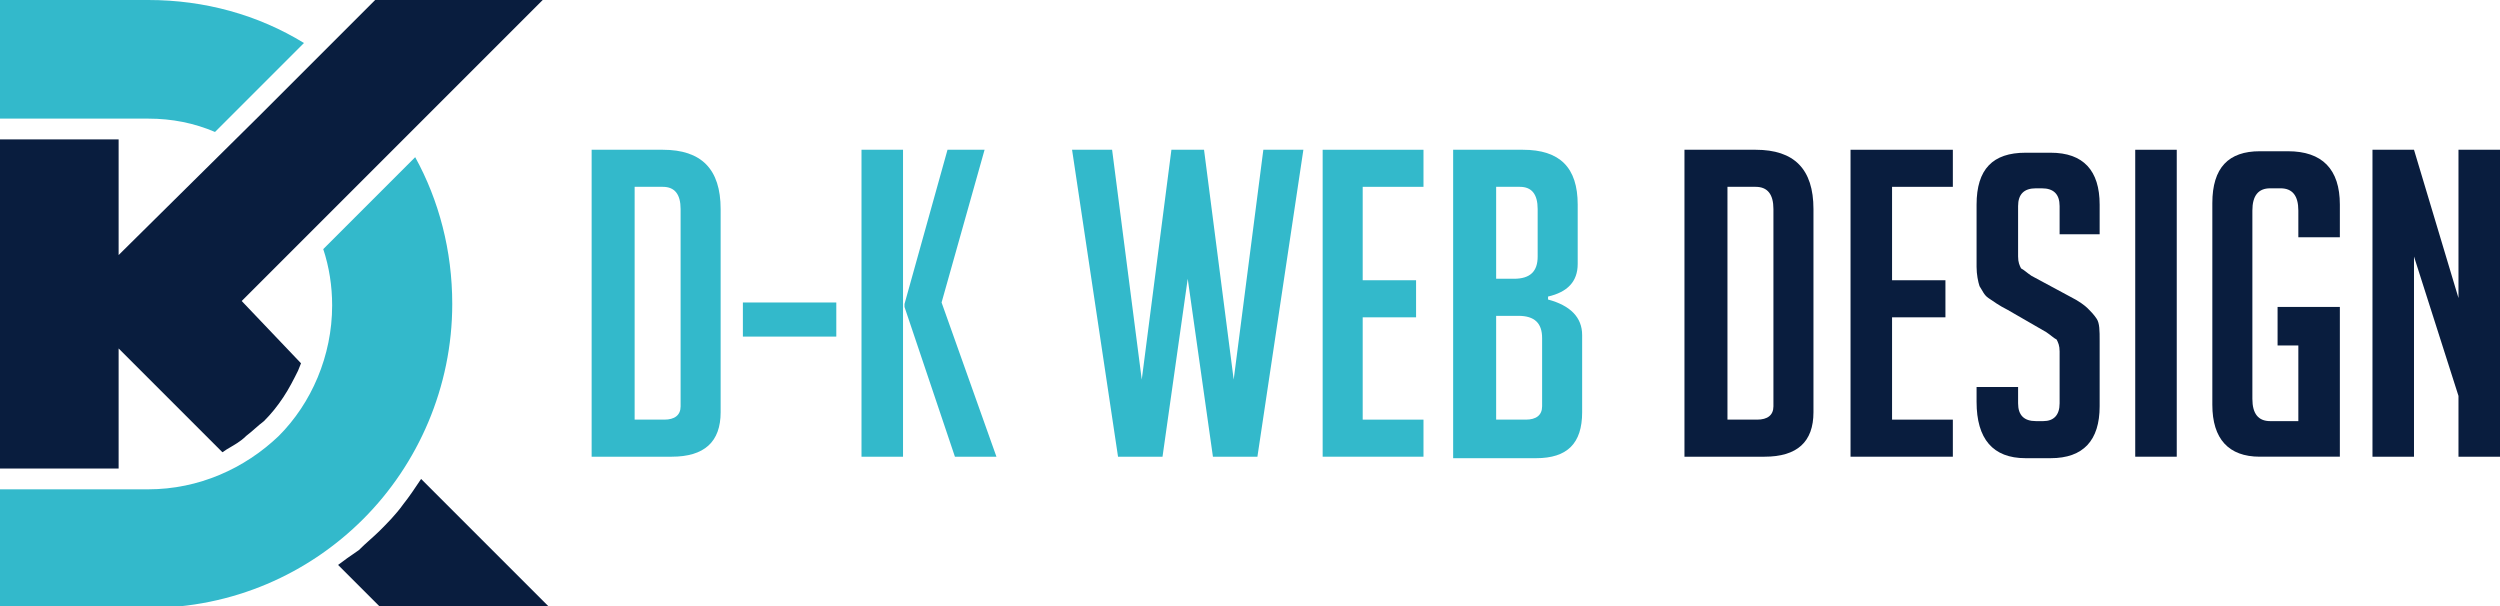 <?xml version="1.0" encoding="utf-8"?>
<!-- Generator: Adobe Illustrator 24.1.0, SVG Export Plug-In . SVG Version: 6.00 Build 0)  -->
<svg version="1.1" id="Layer_1" xmlns="http://www.w3.org/2000/svg" xmlns:xlink="http://www.w3.org/1999/xlink" x="0px" y="0px"
	 width="168.6px" height="40.9px" viewBox="0 0 168.6 40.9" style="enable-background:new 0 0 168.6 40.9;" xml:space="preserve">
<style type="text/css">
	.st0{fill:#33B9CB;}
	.st1{fill:#091D3E;}
</style>
<g>
	<path class="st0" d="M39.9,30.8V10.1h4.8c2.6,0,3.9,1.3,3.9,4v13.7c0,2-1.1,3-3.3,3H39.9z M42.7,28.3h2.1c0.7,0,1.1-0.3,1.1-0.9
		V14.1c0-1-0.4-1.5-1.2-1.5h-1.9V28.3z"/>
	<path class="st0" d="M50.1,22.7v-2.3h6.3v2.3H50.1z"/>
	<path class="st0" d="M60.9,30.8h-2.8V10.1h2.8V30.8z M67.2,30.8h-2.8L61,20.7v-0.2l2.9-10.4h2.5l-2.9,10.3L67.2,30.8z"/>
	<path class="st0" d="M87.9,10.1l-3.1,20.7h-3l-1.7-12l-1.7,12h-3l-3.1-20.7h2.7l2,15.5l2-15.5h2.2l2,15.5l2-15.5H87.9z"/>
	<path class="st0" d="M89.2,30.8V10.1H96v2.5h-4.1v6.3h3.6v2.5h-3.6v6.9H96v2.5H89.2z"/>
	<path class="st0" d="M104.4,20.2c1.5,0.4,2.3,1.2,2.3,2.4v5.2c0,2.1-1,3.1-3.1,3.1H98V10.1h4.7c2.5,0,3.7,1.2,3.7,3.7v4
		c0,1.2-0.7,1.9-2,2.2V20.2z M100.8,18.8h1.3c1.1,0,1.6-0.5,1.6-1.5v-3.2c0-1-0.4-1.5-1.2-1.5h-1.6V18.8z M100.8,28.3h2.1
		c0.7,0,1.1-0.3,1.1-0.9v-4.6c0-1-0.5-1.5-1.6-1.5h-1.5V28.3z"/>
	<path class="st1" d="M113.6,30.8V10.1h4.8c2.6,0,3.9,1.3,3.9,4v13.7c0,2-1.1,3-3.3,3H113.6z M116.4,28.3h2.1c0.7,0,1.1-0.3,1.1-0.9
		V14.1c0-1-0.4-1.5-1.2-1.5h-1.9V28.3z"/>
	<path class="st1" d="M124.8,30.8V10.1h6.9v2.5h-4.1v6.3h3.6v2.5h-3.6v6.9h4.1v2.5H124.8z"/>
	<path class="st1" d="M138.9,15.7v-1.8c0-0.8-0.4-1.2-1.2-1.2h-0.4c-0.8,0-1.2,0.4-1.2,1.2v3.4c0,0.4,0.1,0.6,0.2,0.8
		c0.2,0.1,0.4,0.3,0.7,0.5l2.6,1.4c0.6,0.3,1,0.6,1.2,0.8c0.2,0.2,0.4,0.4,0.6,0.7s0.2,0.8,0.2,1.5v4.4c0,2.3-1.1,3.5-3.3,3.5h-1.7
		c-2.2,0-3.3-1.3-3.3-3.8v-1h2.8v1.1c0,0.8,0.4,1.2,1.2,1.2h0.5c0.7,0,1.1-0.4,1.1-1.2v-3.5c0-0.4-0.1-0.6-0.2-0.8
		c-0.2-0.1-0.4-0.3-0.7-0.5l-2.6-1.5c-0.6-0.3-1-0.6-1.3-0.8c-0.3-0.2-0.4-0.5-0.6-0.8c-0.1-0.3-0.2-0.8-0.2-1.3v-4.2
		c0-2.4,1.1-3.5,3.3-3.5h1.7c2.2,0,3.3,1.2,3.3,3.5v2H138.9z"/>
	<path class="st1" d="M144,30.8V10.1h2.8v20.7H144z"/>
	<path class="st1" d="M153.6,23.2v-2.5h4.2v10.1h-5.4c-2.1,0-3.2-1.2-3.2-3.5V13.7c0-2.4,1.1-3.5,3.2-3.5h1.9c2.3,0,3.5,1.2,3.5,3.6
		V16H155v-1.8c0-1-0.4-1.5-1.2-1.5h-0.7c-0.8,0-1.2,0.5-1.2,1.5v12.7c0,1,0.4,1.5,1.2,1.5h1.9v-5.1H153.6z"/>
	<path class="st1" d="M165.8,20.1v-10h2.8v20.7h-2.8v-4.1l-3-9.4v13.5h-2.8V10.1h2.8L165.8,20.1z"/>
</g>
<g id="Layer_x0020_1">
	<g id="_802977341360">
		<g>
			<path class="st1" d="M16.3,20.3L36.6,0H25.3l-7.9,7.9L8,17.2V9.4H0v22.2h8v-8.1l7,7l0.3-0.2c0.5-0.3,0.9-0.5,1.3-0.9
				c0.4-0.3,0.8-0.7,1.2-1c0.5-0.5,0.9-1,1.3-1.6c0.4-0.6,0.7-1.2,1-1.8l0.2-0.5L16.3,20.3L16.3,20.3z M22.8,38.1l2.8,2.8h11.4
				l-8.6-8.6c-0.4,0.6-0.8,1.2-1.2,1.7c-0.5,0.7-1.1,1.3-1.6,1.8c-0.4,0.4-0.9,0.8-1.4,1.3C23.6,37.5,23.2,37.8,22.8,38.1L22.8,38.1
				z"/>
			<path class="st0" d="M10,0c3.8,0,7.4,1,10.5,2.9L16.4,7l-1.5,1.5l-0.4,0.4C13.1,8.3,11.6,8,10,8H0V0L10,0L10,0z M28,10.6
				c1.6,2.9,2.5,6.3,2.5,9.9c0,5.6-2.3,10.8-6,14.5c-3.7,3.7-8.8,6-14.5,6H0v-8h10c3.4,0,6.5-1.4,8.8-3.6c2.2-2.2,3.6-5.4,3.6-8.8
				c0-1.3-0.2-2.6-0.6-3.8l0.4-0.4L28,10.6L28,10.6z"/>
		</g>
	</g>
</g>
</svg>
